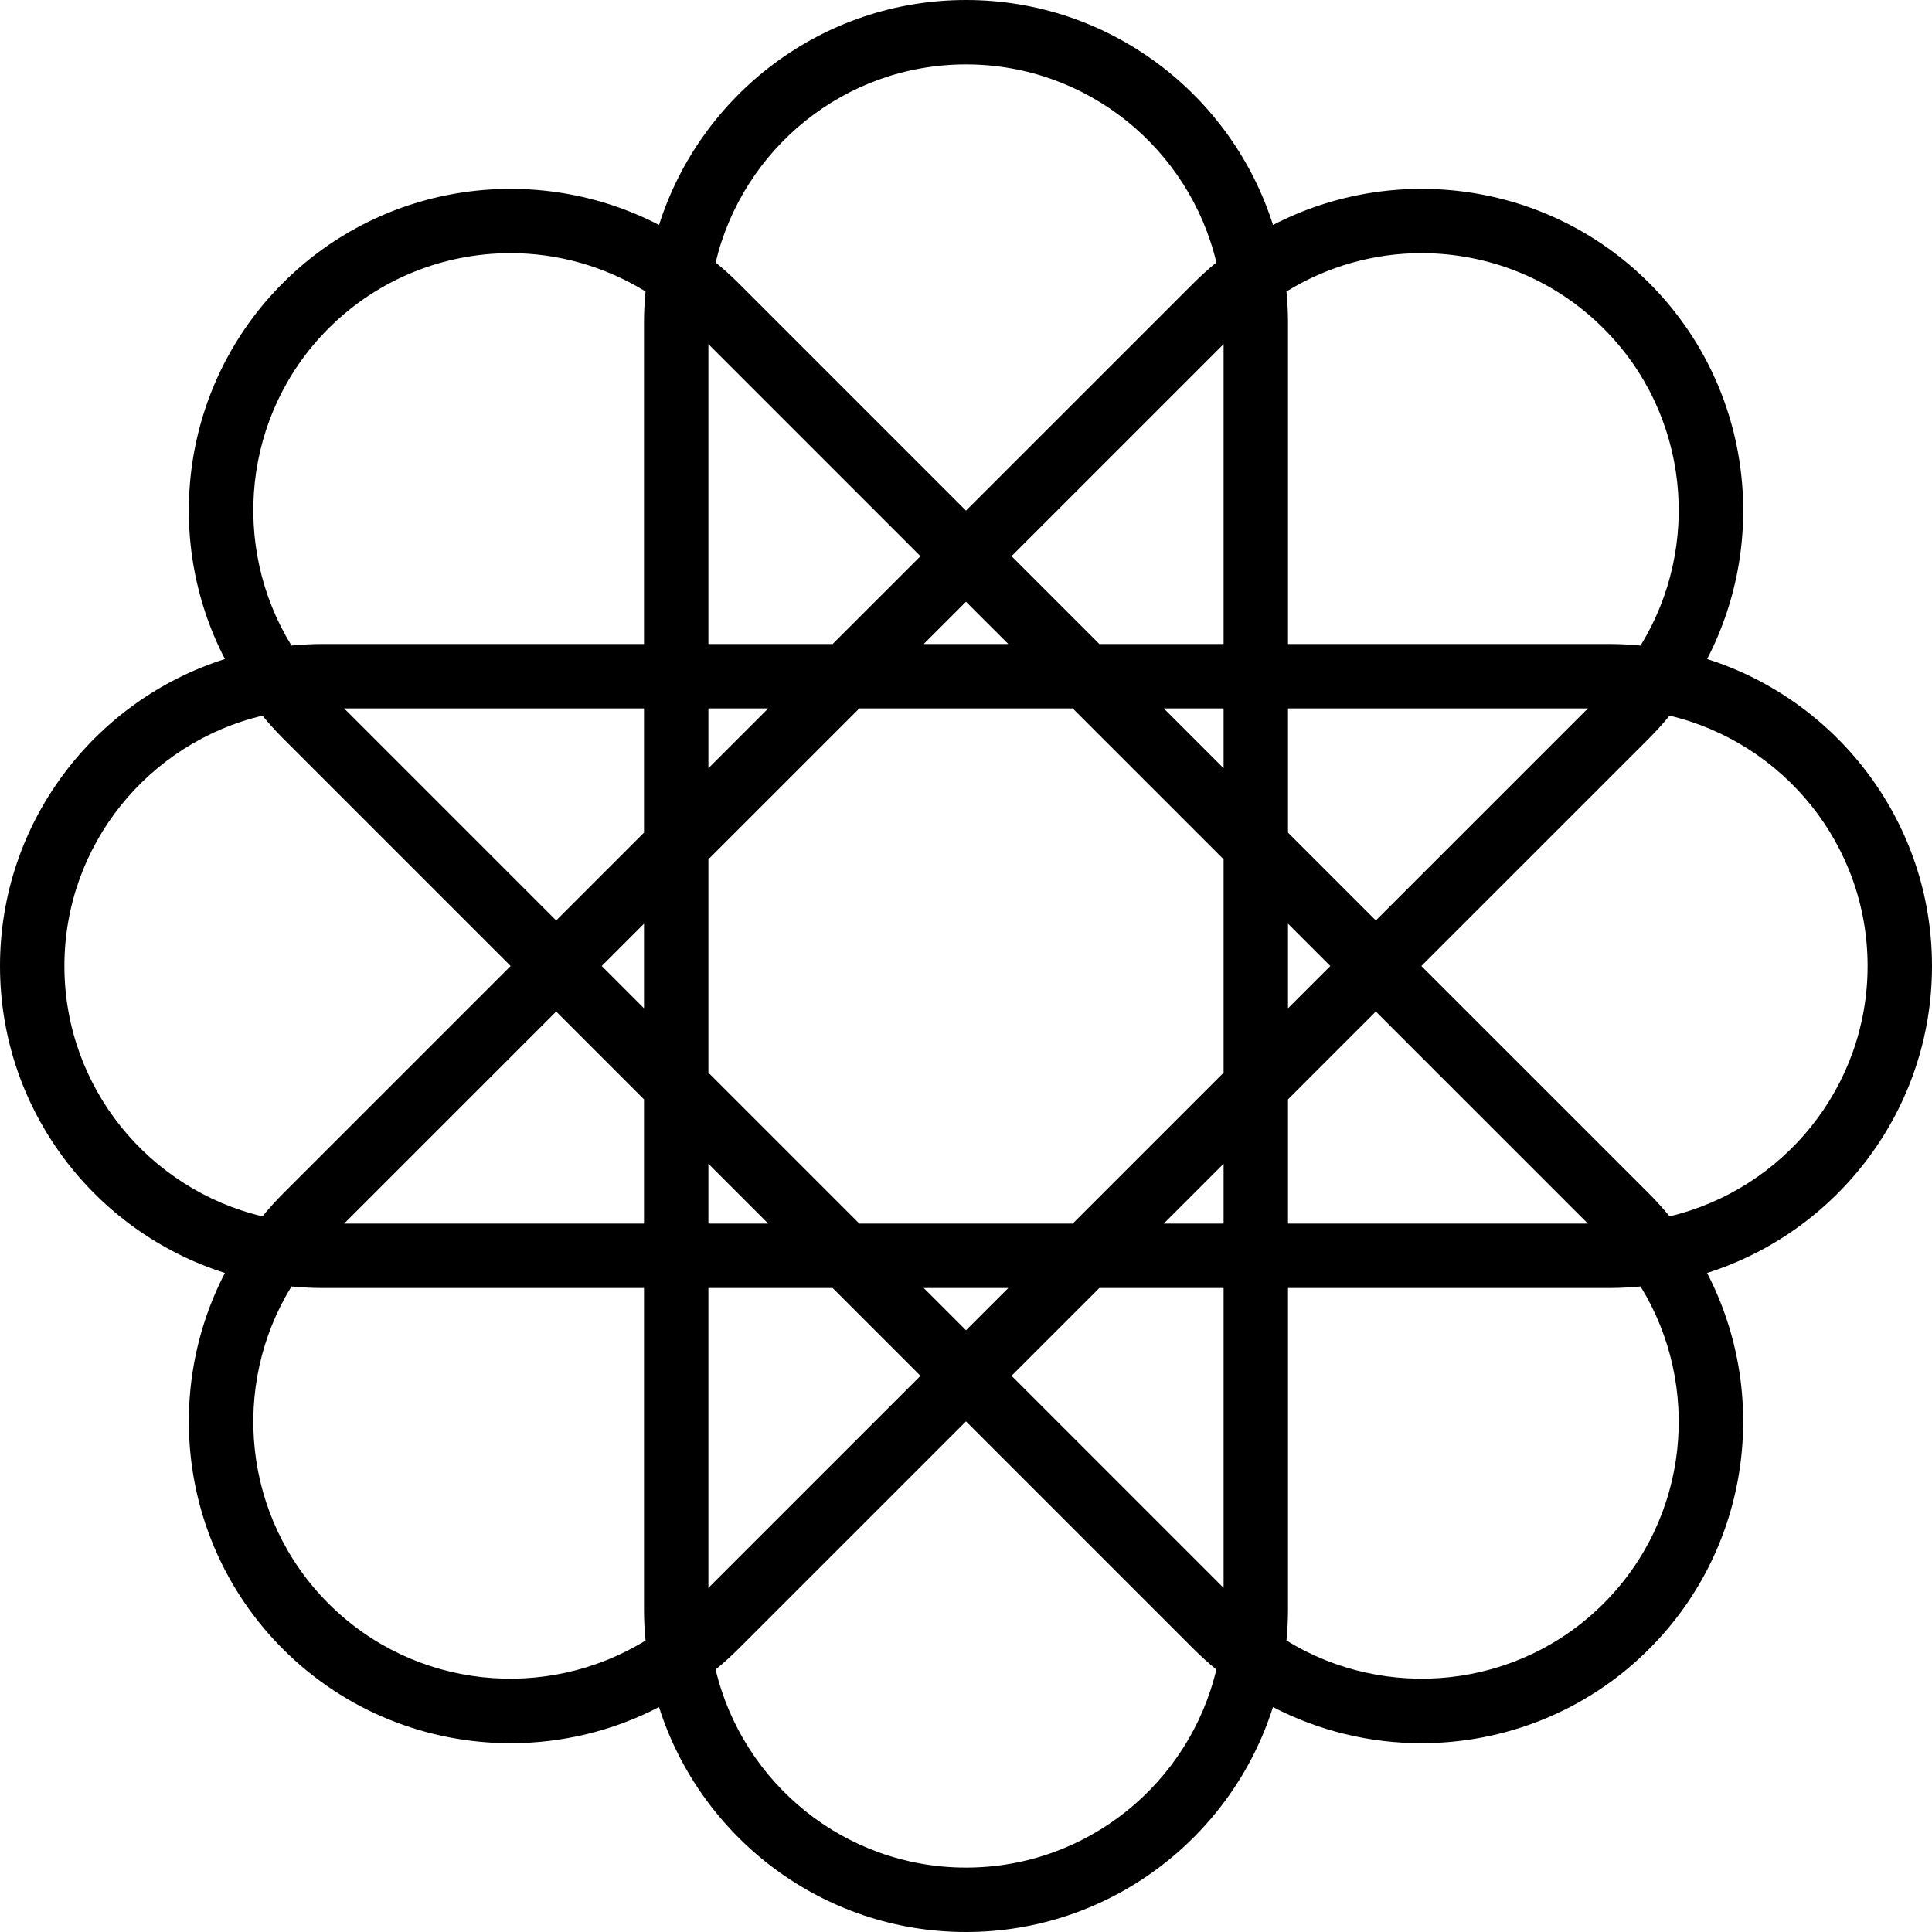 <?xml version="1.0" encoding="iso-8859-1"?>
<!-- Uploaded to: SVG Repo, www.svgrepo.com, Generator: SVG Repo Mixer Tools -->
<svg fill="#000000" height="800px" width="800px" version="1.1" id="Capa_1" xmlns="http://www.w3.org/2000/svg" xmlns:xlink="http://www.w3.org/1999/xlink" 
	 viewBox="0 0 60 60" xml:space="preserve">
<g>
	<path d="M60,30c0-4.463-2.94-8.25-6.984-9.533c1.954-3.766,1.354-8.524-1.802-11.68c-3.157-3.156-7.914-3.753-11.68-1.801
		C38.252,2.941,34.463,0,30,0c-4.463,0-8.251,2.941-9.533,6.986C16.7,5.033,11.942,5.633,8.787,8.787
		c-3.156,3.156-3.756,7.913-1.802,11.68C2.94,21.749,0,25.537,0,30s2.94,8.251,6.985,9.533c-1.953,3.766-1.354,8.524,1.802,11.68
		c1.949,1.95,4.51,2.924,7.071,2.924c1.584,0,3.168-0.375,4.608-1.122C21.749,57.059,25.537,60,30,60s8.251-2.941,9.533-6.985
		c1.44,0.747,3.024,1.122,4.609,1.122c2.561,0,5.122-0.975,7.071-2.924c3.156-3.156,3.756-7.914,1.802-11.68
		C57.06,38.25,60,34.463,60,30z M2,30c0-3.774,2.63-6.938,6.151-7.775c0.2,0.242,0.41,0.478,0.636,0.704L15.858,30l-7.071,7.071
		c-0.226,0.226-0.436,0.462-0.636,0.704C4.63,36.938,2,33.774,2,30z M18.687,30L20,28.687v2.627L18.687,30z M20,34.142V38h-9.313
		l6.586-6.586L20,34.142z M17.272,28.586L10.687,22H20v3.858L17.272,28.586z M10.201,49.799c-2.668-2.668-3.046-6.765-1.149-9.847
		C9.365,39.981,9.68,40,10,40h10v10c0,0.32,0.018,0.635,0.048,0.948C16.965,52.845,12.869,52.467,10.201,49.799z M20,10v10H10
		c-0.32,0-0.635,0.019-0.948,0.048c-1.897-3.082-1.519-7.178,1.149-9.847c1.56-1.56,3.608-2.339,5.656-2.339
		c1.457,0,2.91,0.402,4.191,1.19C20.018,9.365,20,9.68,20,10z M30,2c3.774,0,6.938,2.63,7.776,6.151
		c-0.242,0.2-0.478,0.41-0.704,0.636L30,15.858l-7.071-7.071c-0.226-0.226-0.463-0.436-0.704-0.636C23.062,4.63,26.226,2,30,2z
		 M31.314,20h-2.627L30,18.687L31.314,20z M22,10.687l6.586,6.586L25.858,20H22V10.687z M22,22h1.858L22,23.858V22z M22,36.142
		L23.858,38H22V36.142z M22,40h3.858l2.728,2.728L22,49.313V40z M30,58c-3.774,0-6.938-2.63-7.776-6.151
		c0.242-0.2,0.478-0.41,0.704-0.636L30,44.142l7.071,7.071c0.226,0.226,0.463,0.436,0.704,0.636C36.938,55.37,33.774,58,30,58z
		 M28.687,40h2.627L30,41.313L28.687,40z M38,49.313l-6.586-6.586L34.142,40H38V49.313z M38,38h-1.858L38,36.142V38z M38,33.314
		L33.314,38h-6.627L22,33.313v-6.627L26.687,22h6.627L38,26.686V33.314z M38,23.858L36.142,22H38V23.858z M38,20h-3.858
		l-2.728-2.728L38,10.687V20z M44.143,7.862c2.049,0,4.098,0.779,5.657,2.339c2.668,2.668,3.046,6.765,1.149,9.847
		C50.636,20.019,50.32,20,50,20H40V10c0-0.32-0.018-0.635-0.048-0.948C41.233,8.264,42.686,7.862,44.143,7.862z M42.728,31.414
		L49.314,38H40v-3.858L42.728,31.414z M40,31.314v-2.628L41.314,30L40,31.314z M40,25.858V22h9.314l-6.586,6.586L40,25.858z
		 M49.8,49.799c-2.67,2.668-6.766,3.046-9.848,1.149C39.982,50.635,40,50.32,40,50V40h10c0.32,0,0.636-0.019,0.949-0.048
		C52.846,43.034,52.468,47.13,49.8,49.799z M51.85,37.775c-0.2-0.242-0.41-0.478-0.636-0.704L44.142,30l7.072-7.071
		c0.226-0.226,0.436-0.462,0.636-0.704C55.371,23.063,58,26.227,58,30S55.371,36.937,51.85,37.775z"/>
</g>
</svg>